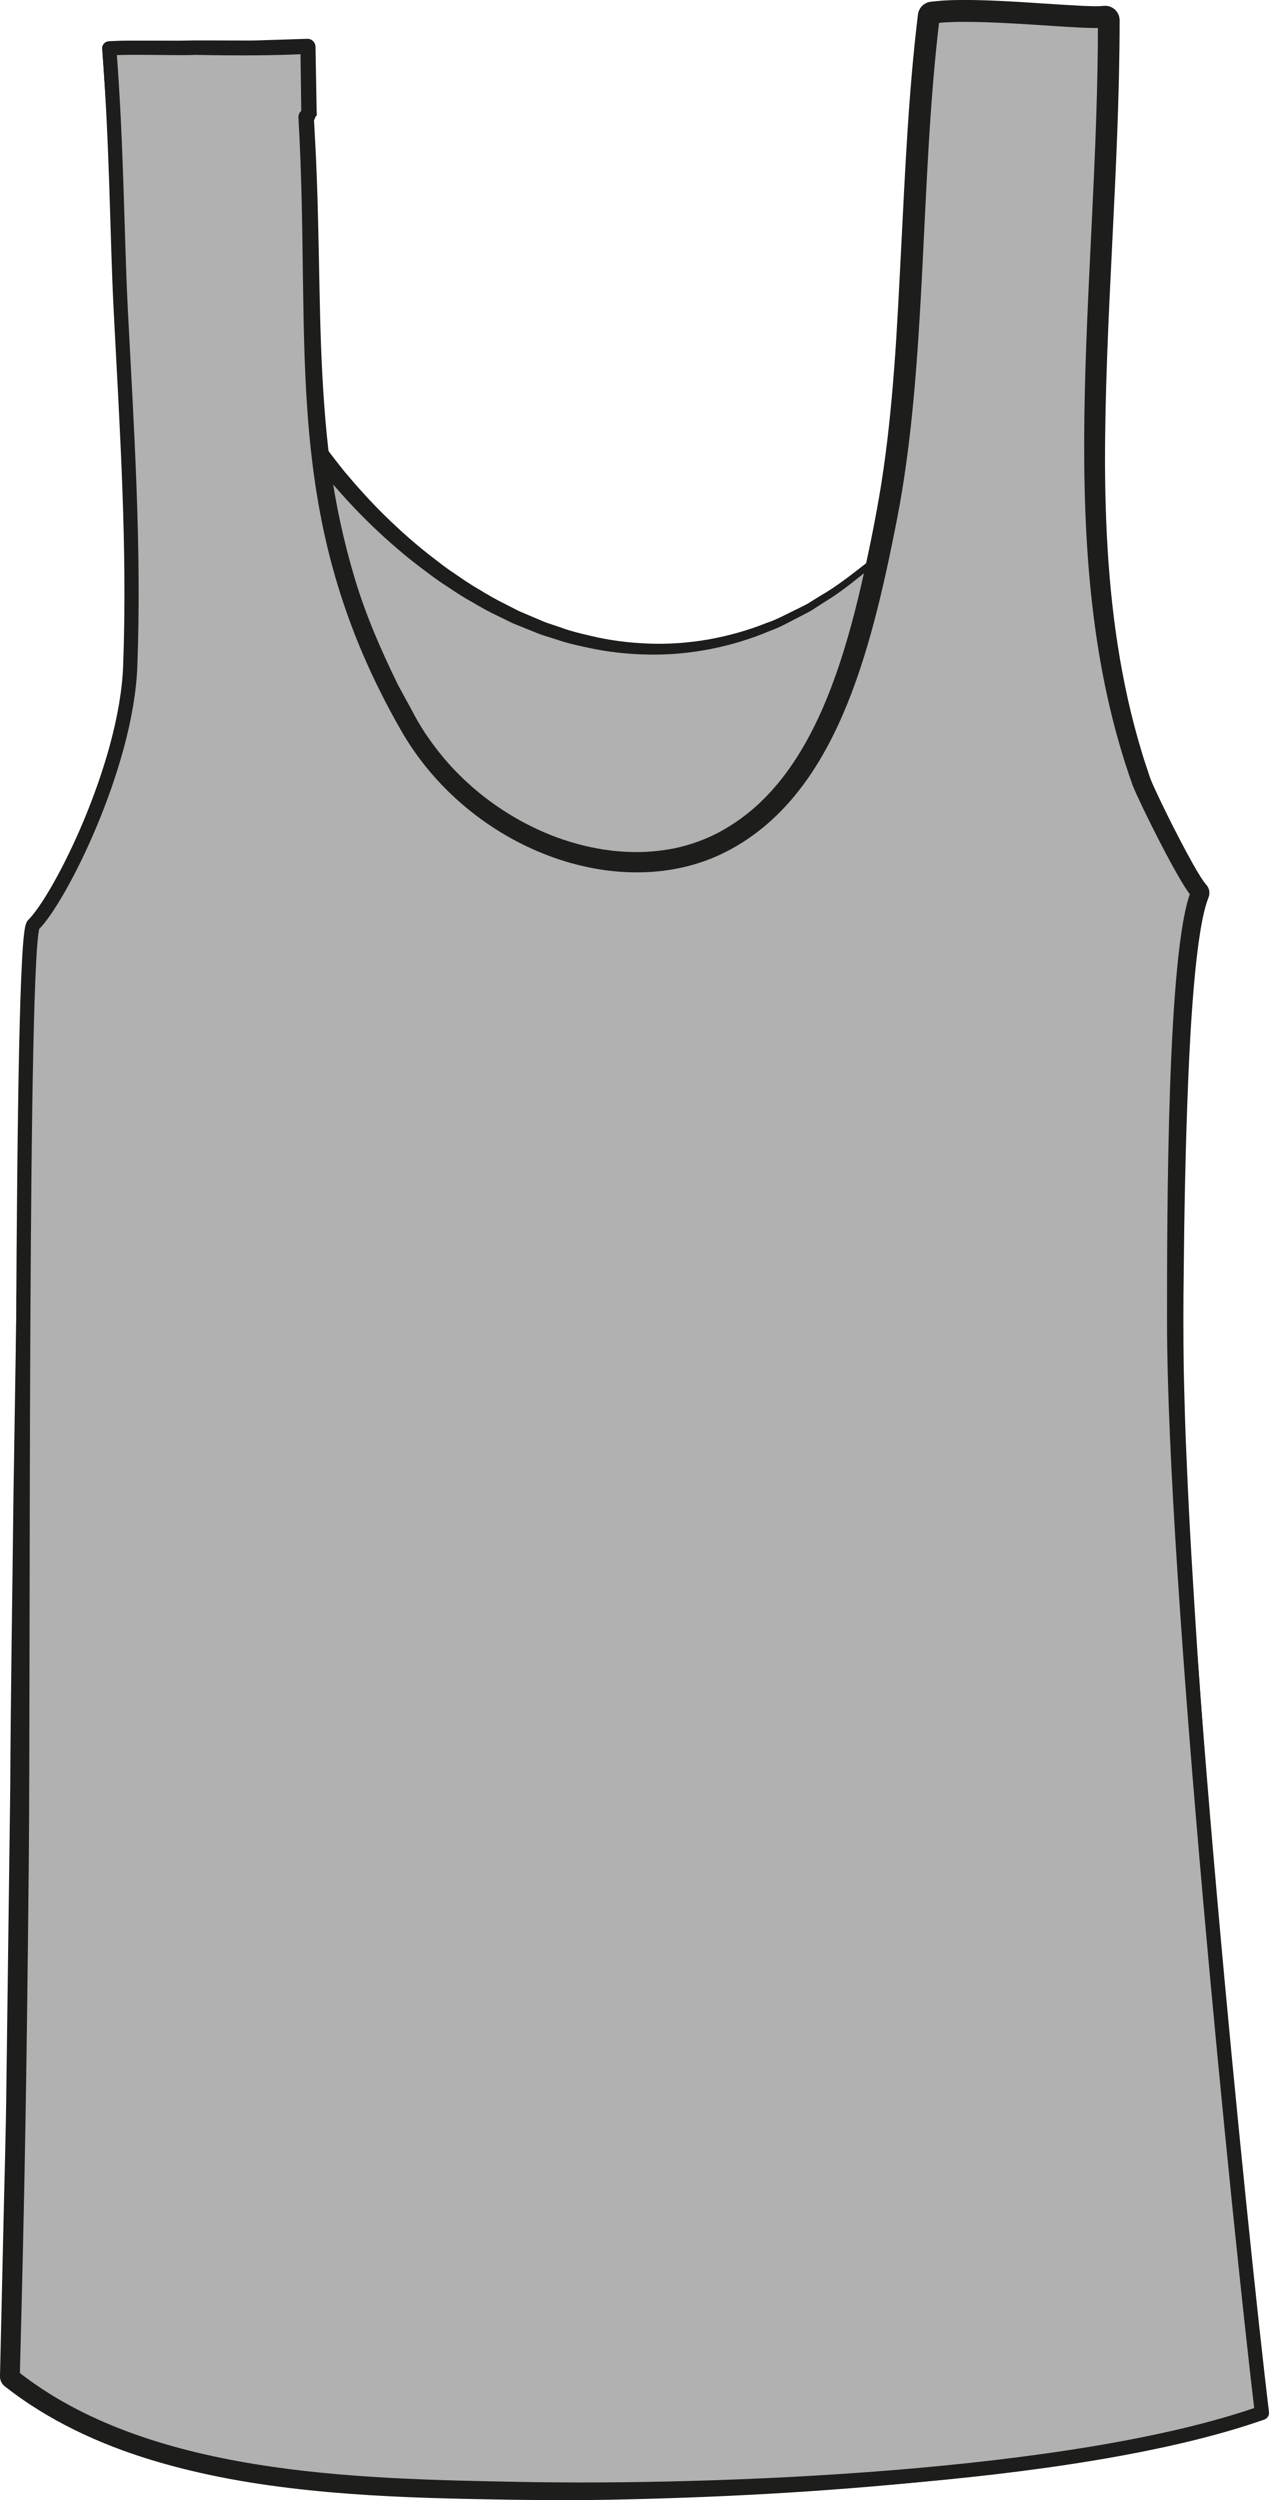 <?xml version="1.0" encoding="utf-8"?>
<!-- Generator: Adobe Illustrator 16.0.0, SVG Export Plug-In . SVG Version: 6.00 Build 0)  -->
<!DOCTYPE svg PUBLIC "-//W3C//DTD SVG 1.1//EN" "http://www.w3.org/Graphics/SVG/1.1/DTD/svg11.dtd">
<svg version="1.1" id="Layer_1" xmlns="http://www.w3.org/2000/svg" xmlns:xlink="http://www.w3.org/1999/xlink" x="0px" y="0px"
	 width="89.334px" height="175.961px" viewBox="0 0 89.334 175.961" enable-background="new 0 0 89.334 175.961"
	 xml:space="preserve">
<g>
	<path fill="#B1B1B1" d="M69.721,29.842c-1.496,7.092-3.47,14.036-6.48,20.777c-9.482,21.256-30.647,13.574-39.673-4.61
		c-3.673-7.458-5.198-15.482-5.916-23.714C20.182,34.845,47.605,63.641,69.721,29.842z"/>
	<g>
		<path fill="#1D1E1C" d="M69.818,29.864c-0.393,2.027-0.742,4.061-1.211,6.074l-0.736,3.02l-0.369,1.514l-0.461,1.484
			c-0.619,1.979-1.193,3.978-1.984,5.902l-1.111,2.916c-0.455,0.988-0.797,1.892-1.354,2.841c-1.01,1.89-2.203,3.651-3.682,5.224
			c-1.464,1.57-3.192,2.938-5.15,3.919c-1.952,0.977-4.121,1.59-6.314,1.681c-2.193,0.103-4.383-0.225-6.451-0.861
			c-4.159-1.271-7.775-3.777-10.811-6.729c-1.523-1.484-2.873-3.129-4.097-4.852c-1.217-1.729-2.307-3.545-3.233-5.439
			c-0.465-0.997-0.848-1.901-1.275-2.857c-0.387-0.975-0.742-1.979-1.113-2.965l-0.93-3l-0.773-3.037l-0.627-3.064l-0.498-3.084
			l-0.385-3.095l-0.29-3.101c-0.036-0.38,0.244-0.717,0.624-0.753c0.354-0.032,0.672,0.207,0.742,0.548l0.002,0.009
			c0.271,1.328,0.771,2.634,1.342,3.904c0.604,1.261,1.278,2.496,2.055,3.673c0.758,1.188,1.612,2.314,2.493,3.418
			c0.909,1.082,1.853,2.137,2.862,3.127c1.012,0.987,2.064,1.934,3.18,2.803c0.561,0.43,1.109,0.876,1.703,1.26
			c0.581,0.4,1.162,0.805,1.777,1.15c0.602,0.369,1.211,0.726,1.847,1.031l0.941,0.483l0.973,0.413
			c0.325,0.135,0.646,0.283,0.976,0.407l1.002,0.336c0.661,0.247,1.346,0.409,2.031,0.571c1.367,0.334,2.771,0.512,4.177,0.561
			c1.406,0.053,2.817-0.053,4.206-0.295c1.386-0.251,2.754-0.629,4.066-1.158c0.676-0.218,1.296-0.564,1.934-0.872
			c0.316-0.159,0.64-0.308,0.951-0.477l0.904-0.562c1.236-0.705,2.34-1.612,3.467-2.48c1.055-0.957,2.145-1.881,3.093-2.952
			c1.015-1.008,1.894-2.138,2.8-3.243c0.899-1.112,1.681-2.315,2.527-3.47c0.032-0.046,0.096-0.056,0.141-0.024
			C69.811,29.786,69.824,29.827,69.818,29.864z M69.805,29.896c-0.827,1.174-1.589,2.397-2.472,3.532
			c-0.891,1.129-1.753,2.283-2.757,3.319c-0.936,1.099-2.02,2.055-3.07,3.044c-1.125,0.902-2.229,1.844-3.476,2.588l-0.912,0.59
			c-0.315,0.18-0.642,0.338-0.962,0.507c-0.648,0.327-1.277,0.694-1.967,0.931c-1.338,0.57-2.74,0.988-4.168,1.274
			c-1.432,0.278-2.893,0.415-4.352,0.389c-1.459-0.022-2.92-0.181-4.344-0.499c-0.715-0.154-1.429-0.311-2.118-0.552l-1.044-0.329
			c-0.344-0.123-0.678-0.268-1.018-0.401l-1.016-0.409l-0.982-0.48c-0.663-0.304-1.299-0.66-1.925-1.033
			c-0.641-0.349-1.244-0.755-1.849-1.16c-0.618-0.388-1.189-0.838-1.773-1.272c-1.16-0.878-2.258-1.836-3.312-2.837
			c-1.053-1.004-2.04-2.074-2.992-3.176c-0.924-1.124-1.82-2.273-2.623-3.493c-0.822-1.206-1.545-2.482-2.198-3.8
			c-0.622-1.334-1.177-2.713-1.503-4.196l1.368-0.196l0.33,3.057l0.423,3.041l0.531,3.019l0.656,2.988l0.797,2.948l0.955,2.894
			c0.373,0.937,0.722,1.873,1.109,2.81l1.297,2.771c1.854,3.579,4.242,6.886,7.132,9.658c2.884,2.765,6.298,4.991,10.034,6.193
			c1.865,0.591,3.814,0.893,5.746,0.817c1.931-0.076,3.838-0.529,5.591-1.357c1.755-0.824,3.347-2.008,4.73-3.416
			c1.391-1.396,2.576-3.052,3.554-4.773c0.51-0.818,0.975-1.822,1.417-2.688l1.222-2.816c0.865-1.858,1.52-3.803,2.222-5.731
			l0.522-1.448l0.459-1.469l0.919-2.943c0.588-1.973,1.071-3.984,1.636-5.969L69.805,29.896z"/>
	</g>
</g>
<g>
	<path fill="#B1B1B1" d="M88.834,169.821c-13.254,4.668-38.531,5.631-52.436,5.354c-11.332-0.22-26.124-0.465-35.504-7.921
		c0.354-13.306,0.489-21.552,0.634-36.338c0.13-13.302-0.111-64.907,0.817-65.822c1.861-1.827,6.565-11.185,6.823-18.213
		C9.483,38.517,8.926,30.135,8.5,21.798C8.235,16.631,8.229,10.309,7.691,3.407c1.282-0.111,4.877,0.017,6.139-0.043
		c2.697,0.052,5.348,0.057,7.818-0.071l0.064,4.844c-0.085-0.008-0.212,0.031-0.205,0.102c0.949,16.385-1.362,28.076,7.178,42.953
		c4.678,8.13,15.001,11.985,22.199,8.312c7.453-3.804,9.91-13.583,11.753-22.955c2.145-10.908,1.601-23.782,3.019-35.39
		c3.174-0.447,10.941,0.516,12.135,0.275c0.022,18.936-3.372,37.478,2.42,53.683c0.438,1.123,3.298,6.904,4.12,7.722
		c-1.675,4.02-1.678,22.872-1.675,30.201C82.66,111.296,87.309,157.062,88.834,169.821z"/>
	<path fill="#1D1E1C" d="M88.864,169.917l-2.665,0.893l-2.719,0.761c-1.824,0.445-3.655,0.87-5.502,1.216
		c-1.845,0.354-3.697,0.675-5.557,0.943c-1.857,0.285-3.721,0.521-5.586,0.744c-7.47,0.809-14.973,1.254-22.484,1.428
		c-3.754,0.102-7.521,0.059-11.268-0.02c-3.756-0.079-7.525-0.223-11.289-0.615c-3.761-0.389-7.523-1.029-11.184-2.145
		c-3.649-1.117-7.209-2.759-10.273-5.168c-0.227-0.178-0.342-0.444-0.338-0.711v-0.014l0.236-10.33
		c0.075-3.443,0.184-6.887,0.217-10.332l0.268-20.663c0.033-6.89,0.152-13.782,0.228-20.675l0.325-20.679L1.475,74.21
		c0.043-1.724,0.092-3.447,0.168-5.173c0.039-0.863,0.082-1.726,0.154-2.593c0.046-0.446,0.057-0.843,0.193-1.356
		c-0.002-0.052,0.135-0.251,0.15-0.25l0.107-0.12l0.215-0.241l0.367-0.489c1.893-2.801,3.287-5.996,4.387-9.223
		c0.543-1.621,0.998-3.273,1.287-4.951c0.317-1.678,0.35-3.363,0.38-5.098c0.13-6.873-0.259-13.754-0.653-20.634
		c-0.215-3.448-0.332-6.886-0.459-10.335L7.545,8.589L7.201,3.445L7.199,3.413C7.182,3.157,7.375,2.935,7.631,2.918l0.018-0.001
		c0.594-0.018,1.207-0.062,1.785-0.055l1.751-0.002c0.577-0.002,1.169,0.013,1.734-0.002l0.854-0.015l0.9,0.001l1.744,0.005
		c0.581-0.004,1.166,0.015,1.742-0.007l3.459-0.111h0.008c0.312-0.01,0.573,0.234,0.584,0.547v0.008l0.088,4.843l-0.64,0.591
		c0.069,0.004,0.075,0.002,0.134-0.016c0.028-0.014,0.069-0.024,0.146-0.096c0.025-0.023,0.101-0.113,0.119-0.184
		c0.047-0.049,0.033-0.314,0.036-0.207l0.014,0.258l0.028,0.518l0.055,1.033c0.037,0.689,0.074,1.379,0.095,2.074
		c0.056,1.389,0.097,2.773,0.124,4.154c0.068,2.764,0.093,5.526,0.199,8.272c0.107,2.747,0.287,5.482,0.637,8.189
		c0.373,2.702,0.939,5.368,1.721,7.968c0.777,2.604,1.865,5.101,3.061,7.537l0.975,1.792c0.162,0.29,0.326,0.616,0.484,0.876
		c0.182,0.289,0.361,0.604,0.544,0.855c0.724,1.072,1.581,2.109,2.532,3.018c1.902,1.832,4.186,3.266,6.652,4.18
		c2.463,0.896,5.135,1.275,7.684,0.865c1.266-0.186,2.519-0.611,3.615-1.174c0.641-0.344,1.119-0.639,1.654-1.029
		c0.518-0.383,1.018-0.794,1.477-1.251c1.867-1.808,3.236-4.126,4.303-6.575c1.059-2.463,1.832-5.07,2.475-7.721
		c0.635-2.664,1.184-5.327,1.627-8.051c0.417-2.663,0.699-5.406,0.903-8.135c0.208-2.736,0.335-5.486,0.479-8.24
		c0.283-5.511,0.516-11.057,1.189-16.6l0.002-0.016c0.059-0.475,0.434-0.833,0.888-0.89c1.126-0.141,2.159-0.134,3.198-0.119
		c1.035,0.023,2.058,0.074,3.076,0.133l3.037,0.195l1.494,0.084l0.726,0.022c0.228,0.002,0.458-0.01,0.546-0.017l0.123-0.011
		c0.562-0.049,1.057,0.367,1.105,0.93l0.004,0.089c-0.008,10.542-1.045,20.989-1.029,31.387c0.031,5.192,0.365,10.384,1.406,15.438
		c0.254,1.264,0.563,2.515,0.909,3.754c0.188,0.615,0.353,1.238,0.564,1.846l0.304,0.915c0.092,0.246,0.229,0.548,0.36,0.831
		c0.541,1.166,1.122,2.336,1.72,3.484c0.299,0.574,0.604,1.146,0.918,1.703c0.156,0.279,0.318,0.553,0.48,0.816
		c0.154,0.25,0.353,0.541,0.453,0.652l0.018,0.02c0.221,0.244,0.271,0.584,0.16,0.872c-0.342,0.874-0.526,1.996-0.684,3.065
		c-0.152,1.084-0.266,2.186-0.36,3.29c-0.188,2.21-0.306,4.437-0.397,6.664c-0.18,4.456-0.269,8.925-0.311,13.394
		c-0.031,2.242-0.029,4.462,0,6.7c0.053,2.231,0.105,4.451,0.215,6.686c0.182,4.463,0.467,8.925,0.752,13.388
		c0.613,8.921,1.316,17.84,2.08,26.753c0.773,8.913,1.594,17.823,2.555,26.718C88.938,169.857,88.908,169.901,88.864,169.917z
		 M88.725,169.749c-1.103-8.854-2.068-17.723-2.986-26.597l-1.316-13.36c-0.424-4.456-0.79-8.917-1.152-13.379
		c-0.335-4.465-0.672-8.93-0.904-13.404c-0.135-2.232-0.215-4.486-0.293-6.727c-0.054-2.234-0.084-4.488-0.086-6.721
		c-0.014-4.479-0.002-8.959,0.141-13.445c0.072-2.242,0.172-4.486,0.344-6.736c0.088-1.125,0.192-2.25,0.343-3.382
		c0.167-1.14,0.308-2.251,0.765-3.473l0.178,0.892c-0.342-0.373-0.49-0.641-0.688-0.941c-0.184-0.293-0.355-0.583-0.52-0.874
		c-0.333-0.581-0.646-1.163-0.954-1.749c-0.614-1.172-1.204-2.344-1.77-3.55c-0.144-0.311-0.282-0.604-0.422-0.97l-0.325-0.945
		c-0.227-0.626-0.405-1.268-0.605-1.902c-0.373-1.277-0.706-2.566-0.983-3.865c-1.13-5.201-1.528-10.51-1.618-15.779
		c-0.09-5.275,0.155-10.528,0.406-15.758c0.248-5.229,0.494-10.444,0.484-15.646l1.232,1.007c-0.415,0.063-0.691,0.056-0.97,0.06
		L76.23,2.479l-1.537-0.082l-3.028-0.188c-1.003-0.056-2.004-0.103-2.995-0.123c-0.984-0.015-1.982-0.009-2.868,0.105l0.89-0.905
		c-0.649,5.428-0.87,10.932-1.142,16.45c-0.13,2.761-0.295,5.528-0.515,8.299c-0.226,2.776-0.521,5.531-0.975,8.322
		c-0.459,2.726-1.039,5.474-1.7,8.177c-0.674,2.712-1.487,5.416-2.625,8.024c-1.147,2.593-2.642,5.127-4.766,7.165
		c-0.522,0.514-1.095,0.98-1.688,1.415c-0.579,0.425-1.285,0.845-1.865,1.147c-1.359,0.693-2.766,1.146-4.232,1.361
		c-2.924,0.451-5.894-0.001-8.601-1.001c-2.712-1.015-5.184-2.612-7.237-4.636c-1.033-1.013-1.936-2.125-2.742-3.35
		c-0.215-0.312-0.373-0.601-0.556-0.898c-0.197-0.332-0.337-0.626-0.509-0.941l-0.984-1.858c-1.207-2.532-2.301-5.128-3.074-7.832
		c-0.778-2.698-1.33-5.455-1.68-8.229c-0.326-2.775-0.476-5.558-0.553-8.33c-0.075-2.774-0.068-5.536-0.104-8.295
		c-0.013-1.379-0.037-2.755-0.075-4.127c-0.012-0.686-0.041-1.375-0.071-2.065L20.953,9.05l-0.021-0.518l-0.01-0.259
		c0,0.086-0.008-0.202,0.042-0.272c0.032-0.086,0.114-0.199,0.157-0.234c0.109-0.102,0.188-0.133,0.257-0.16
		c0.14-0.049,0.233-0.063,0.388-0.053l-0.639,0.591l-0.041-4.844l0.592,0.554l-3.519,0.077c-0.587,0.016-1.165-0.009-1.747-0.012
		l-1.745-0.022l-0.845-0.012l-0.891,0.007c-0.598,0.009-1.169-0.011-1.755-0.015L9.438,3.863C8.853,3.85,8.304,3.889,7.734,3.897
		l0.447-0.528l0.295,5.175l0.178,5.173c0.09,3.438,0.178,6.892,0.354,10.324c0.33,6.882,0.721,13.778,0.555,20.691
		c-0.035,1.708-0.079,3.48-0.414,5.195c-0.306,1.718-0.777,3.396-1.338,5.037c-0.56,1.643-1.213,3.251-1.945,4.823
		c-0.734,1.572-1.52,3.115-2.518,4.574l-0.406,0.547l-0.215,0.242l-0.105,0.121c-0.063,0.076,0.016-0.031-0.016,0.021
		c-0.084,0.32-0.117,0.793-0.15,1.203c-0.063,0.85-0.098,1.709-0.13,2.567c-0.061,1.718-0.095,3.438-0.124,5.161
		c-0.048,3.443-0.094,6.888-0.081,10.333l0.126,20.674c0.043,6.892,0.16,13.783,0.148,20.678c0.012,6.901-0.131,13.79-0.189,20.687
		c-0.023,3.447-0.123,6.894-0.188,10.34l-0.229,10.342l-0.338-0.725c2.825,2.256,6.17,3.839,9.668,4.937
		c3.506,1.095,7.163,1.749,10.85,2.155c3.69,0.412,7.416,0.58,11.152,0.686c3.744,0.105,7.473,0.163,11.213,0.154
		c7.477-0.021,14.958-0.313,22.406-0.969c1.861-0.171,3.725-0.332,5.58-0.556c1.858-0.204,3.711-0.46,5.557-0.751
		c1.849-0.28,3.682-0.64,5.513-1.021l2.72-0.66L88.725,169.749z"/>
</g>
<path fill="#B1B1B1" stroke="#1D1E1C" stroke-linecap="round" stroke-linejoin="round" stroke-miterlimit="10" d="M88.834,169.821
	c-13.254,4.668-38.531,5.631-52.436,5.354c-11.332-0.22-26.124-0.465-35.504-7.921c0.354-13.306,0.489-21.552,0.634-36.338
	c0.13-13.302-0.111-64.907,0.817-65.822c1.861-1.827,6.565-11.185,6.823-18.213C9.483,38.517,8.926,30.135,8.5,21.798
	C8.235,16.631,8.229,10.309,7.691,3.407c1.282-0.111,4.877,0.017,6.139-0.043c2.697,0.052,5.348,0.057,7.818-0.071l0.064,4.844
	c-0.085-0.008-0.212,0.031-0.205,0.102c0.949,16.385-1.362,28.076,7.178,42.953c4.678,8.13,15.001,11.985,22.199,8.312
	c7.453-3.804,9.91-13.583,11.753-22.955c2.145-10.908,1.601-23.782,3.019-35.39c3.174-0.447,10.941,0.516,12.135,0.275
	c0.022,18.936-3.372,37.478,2.42,53.683c0.438,1.123,3.298,6.904,4.12,7.722c-1.675,4.02-1.678,22.872-1.675,30.201
	C82.66,111.296,87.309,157.062,88.834,169.821z"/>
</svg>
